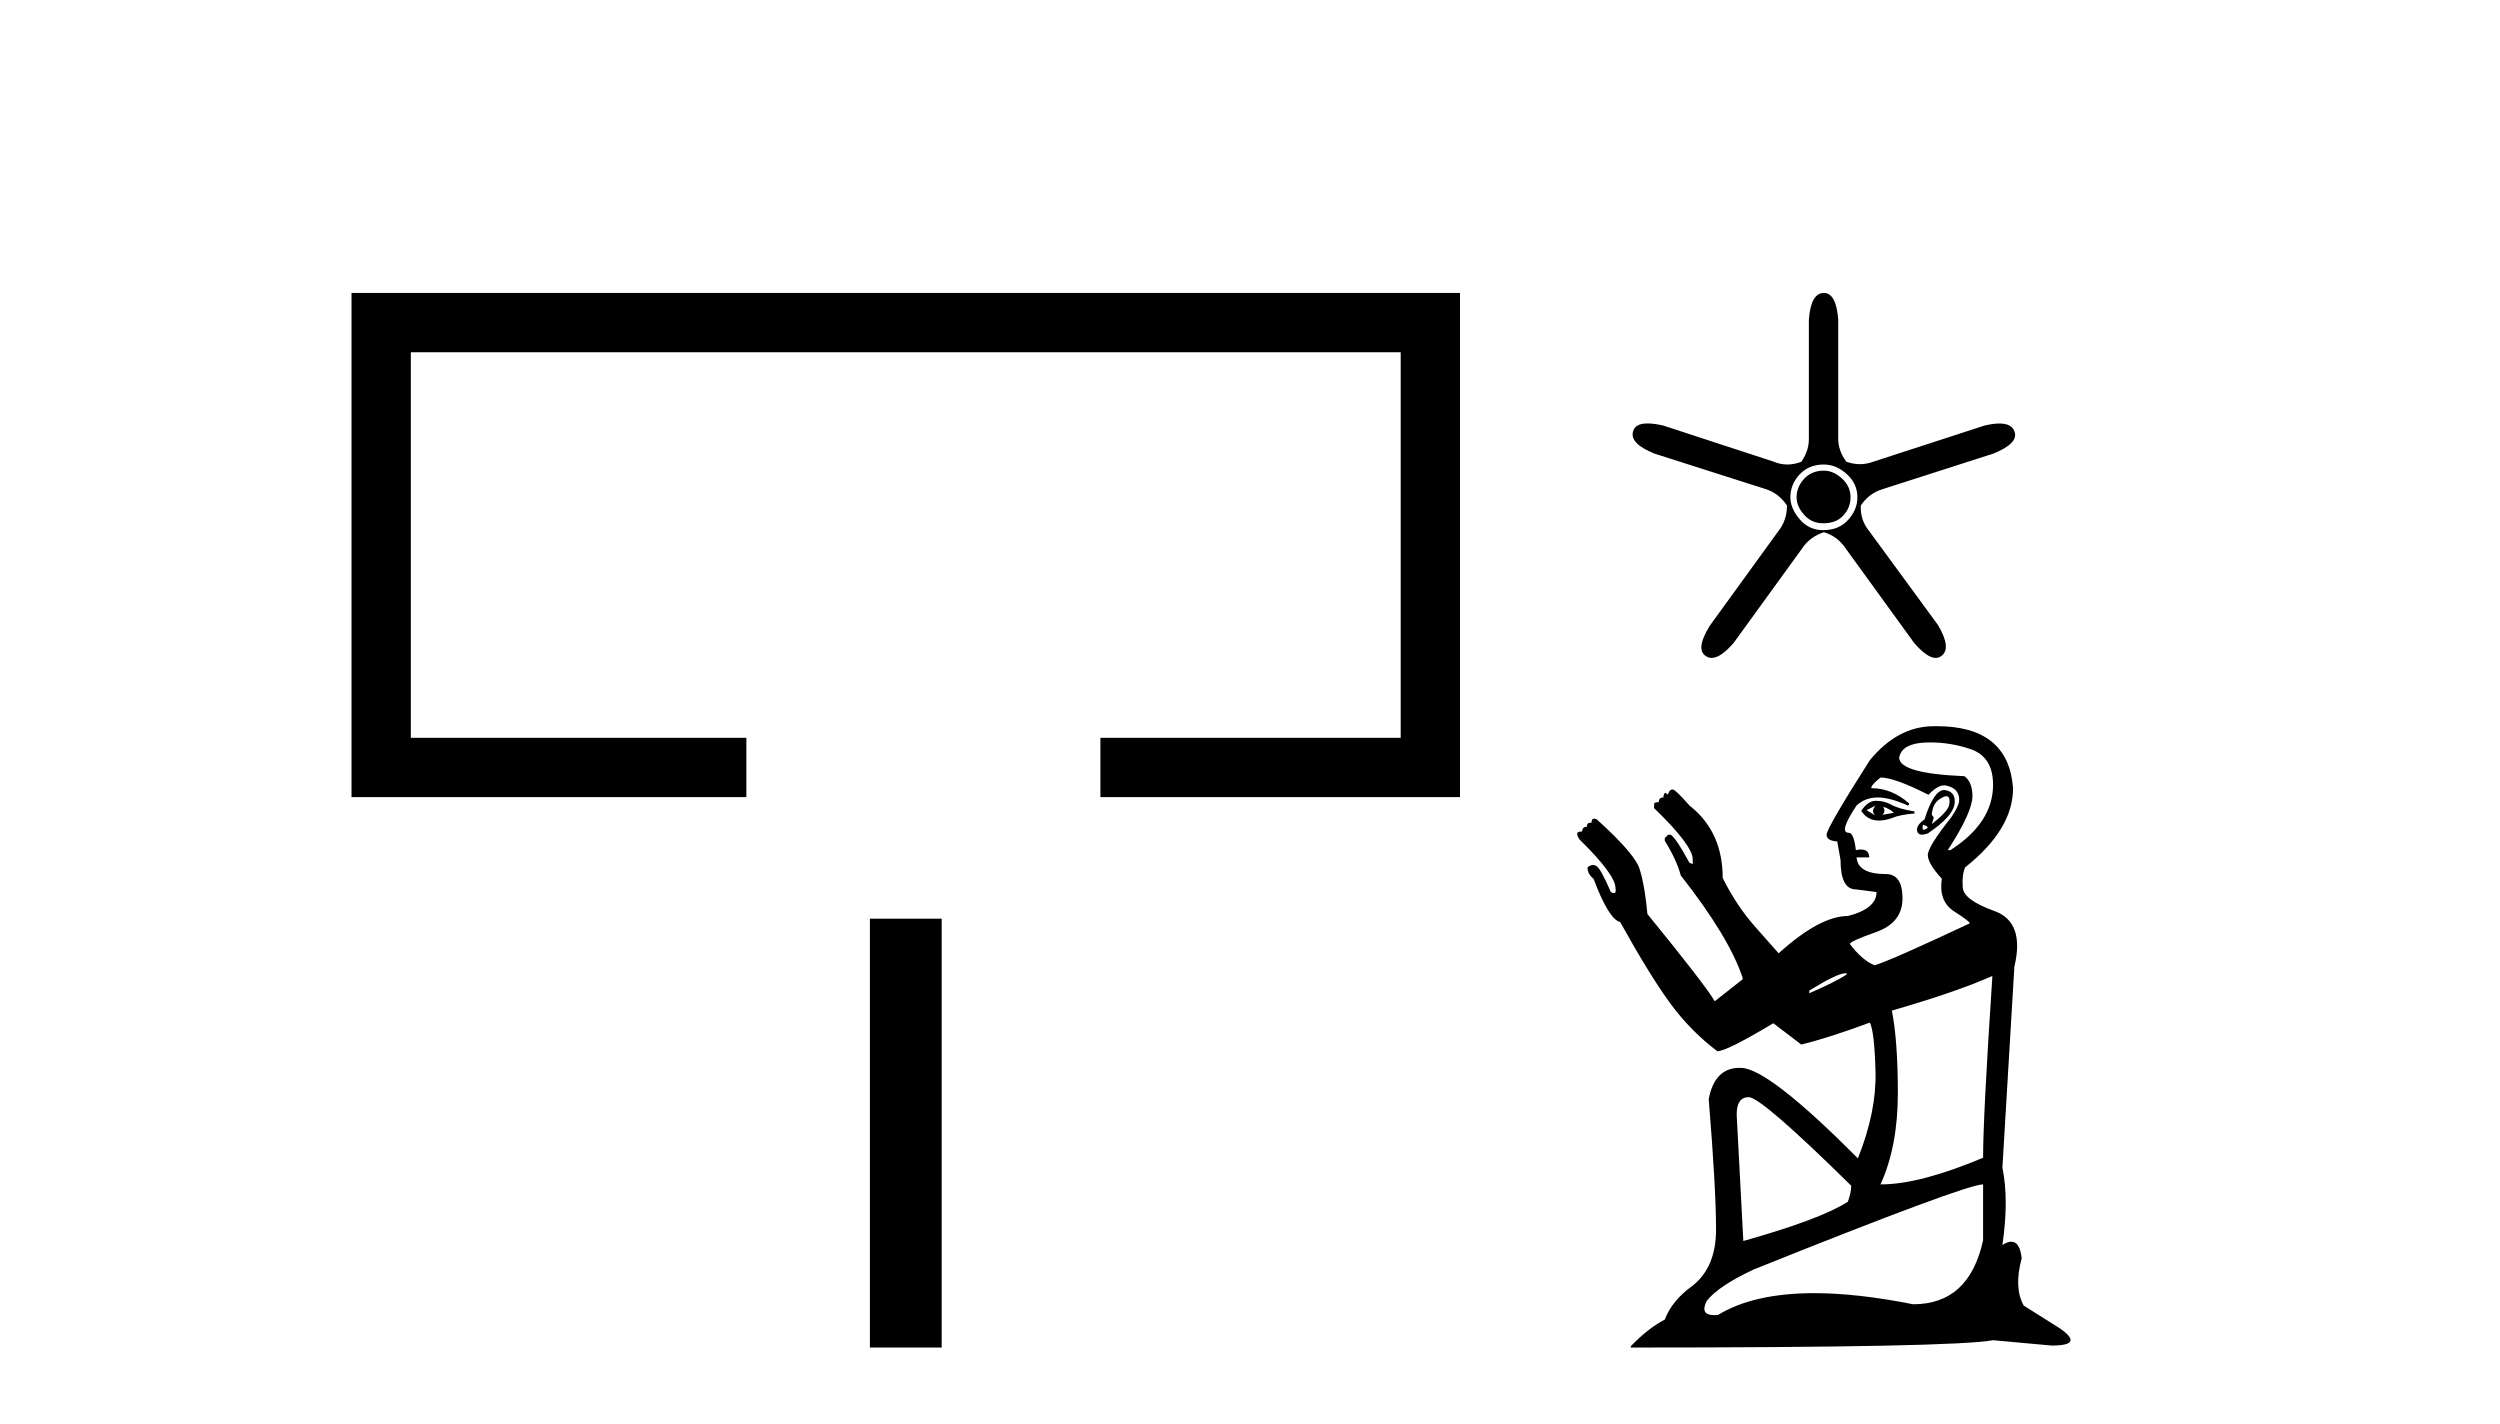 <?xml version='1.0' encoding='UTF-8' standalone='yes'?><svg xmlns='http://www.w3.org/2000/svg' xmlns:xlink='http://www.w3.org/1999/xlink' width='72.0' height='41.0' ><path d='M 10.124 8.437 L 10.124 22.957 L 21.495 22.957 L 21.495 21.249 L 11.832 21.249 L 11.832 10.145 L 40.34 10.145 L 40.34 21.249 L 31.692 21.249 L 31.692 22.957 L 42.048 22.957 L 42.048 8.437 Z' style='fill:#000000;stroke:none' /><path d='M 25.053 26.458 L 25.053 38.809 L 27.12 38.809 L 27.12 26.458 Z' style='fill:#000000;stroke:none' /><path d='M 52.528 13.555 Q 52.174 13.555 51.957 13.791 Q 51.741 14.028 51.741 14.323 Q 51.741 14.579 51.957 14.825 Q 52.174 15.071 52.508 15.071 Q 52.882 15.071 53.089 14.845 Q 53.296 14.618 53.296 14.323 Q 53.296 14.008 53.05 13.782 Q 52.804 13.555 52.528 13.555 ZM 52.528 13.378 Q 52.882 13.378 53.187 13.654 Q 53.493 13.929 53.493 14.323 Q 53.493 14.677 53.227 14.973 Q 52.961 15.268 52.508 15.268 Q 52.095 15.268 51.829 14.953 Q 51.563 14.638 51.563 14.323 Q 51.563 13.949 51.829 13.663 Q 52.095 13.378 52.528 13.378 ZM 52.528 8.437 Q 52.154 8.437 52.095 9.205 L 52.095 12.571 Q 52.115 12.965 51.878 13.299 Q 51.672 13.378 51.475 13.378 Q 51.278 13.378 51.091 13.299 L 47.902 12.256 Q 47.636 12.195 47.45 12.195 Q 47.1 12.195 47.036 12.413 Q 46.917 12.768 47.646 13.063 L 50.855 14.087 Q 51.229 14.205 51.465 14.559 Q 51.465 14.992 51.209 15.307 L 49.24 18.024 Q 48.827 18.693 49.122 18.89 Q 49.202 18.948 49.296 18.948 Q 49.555 18.948 49.929 18.516 L 51.898 15.799 Q 52.115 15.465 52.528 15.327 Q 52.922 15.445 53.158 15.799 L 55.127 18.516 Q 55.501 18.948 55.749 18.948 Q 55.84 18.948 55.914 18.89 Q 56.209 18.673 55.816 18.004 L 53.827 15.288 Q 53.571 14.973 53.591 14.559 Q 53.827 14.205 54.221 14.087 L 57.41 13.063 Q 58.138 12.768 58.02 12.433 Q 57.942 12.197 57.583 12.197 Q 57.404 12.197 57.154 12.256 L 53.945 13.299 Q 53.758 13.368 53.566 13.368 Q 53.374 13.368 53.178 13.299 Q 52.922 12.965 52.941 12.571 L 52.941 9.205 Q 52.882 8.437 52.528 8.437 Z' style='fill:#000000;stroke:none' /><path d='M 54.236 23.236 Q 54.428 23.293 54.543 23.409 L 54.217 23.466 Q 54.313 23.37 54.236 23.236 ZM 54.025 23.198 Q 53.871 23.351 54.006 23.485 L 53.756 23.332 L 54.025 23.198 ZM 54.025 23.063 Q 53.795 23.063 53.603 23.351 Q 53.782 23.632 54.114 23.632 Q 54.281 23.632 54.485 23.562 Q 54.696 23.466 55.137 23.428 L 55.137 23.37 Q 54.677 23.293 54.476 23.178 Q 54.274 23.063 54.025 23.063 ZM 56.054 22.931 Q 56.086 22.931 56.106 22.948 Q 56.173 23.006 56.135 23.188 Q 56.096 23.37 55.636 23.735 L 55.693 23.543 L 55.636 23.466 Q 55.655 23.159 55.847 23.025 Q 55.981 22.931 56.054 22.931 ZM 55.387 23.754 L 55.387 23.754 Q 55.598 23.811 55.463 23.878 Q 55.428 23.896 55.407 23.896 Q 55.344 23.896 55.387 23.754 ZM 55.991 22.753 Q 55.695 22.753 55.425 23.6 Q 55.176 23.773 55.214 23.936 Q 55.238 24.039 55.353 24.039 Q 55.421 24.039 55.521 24.003 Q 56.23 23.524 56.288 23.169 Q 56.346 22.814 56.029 22.756 Q 56.01 22.753 55.991 22.753 ZM 55.599 21.382 Q 56.189 21.382 56.758 21.577 Q 57.4 21.797 57.4 22.603 Q 57.4 23.696 56.173 24.483 L 56.096 24.483 Q 56.806 23.389 56.806 22.929 Q 56.806 22.526 56.576 22.354 Q 54.696 22.277 54.696 21.817 Q 54.773 21.414 55.444 21.385 Q 55.522 21.382 55.599 21.382 ZM 54.159 22.392 Q 54.562 22.392 55.54 22.891 Q 55.796 22.618 55.991 22.618 Q 56.015 22.618 56.039 22.622 Q 56.25 22.661 56.346 22.785 Q 56.441 22.91 56.422 23.073 Q 56.403 23.236 56.192 23.543 Q 55.521 24.387 55.521 24.626 Q 55.521 24.866 55.924 25.307 Q 55.828 25.959 56.278 26.247 Q 56.729 26.535 56.729 26.592 Q 54.447 27.666 53.986 27.801 Q 53.622 27.647 53.277 27.187 Q 53.277 27.11 54.034 26.842 Q 54.792 26.573 54.792 25.873 Q 54.792 25.173 54.313 25.173 Q 53.507 25.173 53.469 24.694 L 53.833 24.694 Q 53.833 24.466 53.594 24.466 Q 53.53 24.466 53.449 24.483 Q 53.392 24.003 53.258 23.984 Q 53.25 23.984 53.243 23.984 Q 52.944 23.984 53.469 23.198 Q 53.718 22.967 54.082 22.967 Q 54.428 22.967 54.945 23.198 Q 54.984 23.198 54.984 23.14 Q 54.485 22.699 53.891 22.699 Q 53.891 22.603 54.159 22.392 ZM 53.181 28.031 L 53.181 28.069 Q 52.855 28.28 52.107 28.606 L 52.107 28.529 Q 52.912 28.031 53.143 28.031 ZM 57.381 28.107 Q 57.113 32.154 57.113 33.343 Q 55.291 34.11 54.178 34.11 L 54.159 34.11 Q 54.658 33.017 54.658 31.483 Q 54.658 29.968 54.485 29.105 Q 56.346 28.568 57.381 28.107 ZM 50.362 31.598 Q 50.726 31.598 53.315 34.149 Q 53.315 34.341 53.219 34.609 Q 52.452 35.108 50.208 35.741 L 50.016 32.097 Q 50.016 31.598 50.362 31.598 ZM 57.113 34.11 L 57.113 35.721 Q 56.71 37.563 55.099 37.563 Q 53.493 37.243 52.249 37.243 Q 50.509 37.243 49.479 37.87 Q 49.418 37.876 49.366 37.876 Q 48.949 37.876 49.153 37.467 Q 49.479 37.045 50.496 36.565 Q 56.614 34.11 57.113 34.11 ZM 55.781 20.914 Q 55.738 20.914 55.693 20.915 Q 54.658 20.915 53.852 21.893 Q 52.606 23.85 52.606 24.041 Q 52.606 24.214 52.912 24.233 L 53.008 24.77 Q 53.008 25.614 53.449 25.614 L 54.044 25.691 Q 54.044 26.17 53.219 26.381 Q 52.414 26.381 51.225 27.455 Q 51.11 27.321 50.563 26.707 Q 50.016 26.094 49.614 25.288 Q 49.614 23.946 48.655 23.198 Q 48.252 22.737 48.175 22.737 Q 48.079 22.737 48.041 22.872 L 48.003 22.872 L 47.983 22.833 Q 47.907 22.833 47.907 22.967 Q 47.772 22.967 47.772 23.102 Q 47.638 23.102 47.638 23.159 L 47.638 23.274 Q 48.751 24.348 48.751 24.751 L 48.751 24.885 L 48.655 24.847 Q 48.271 24.137 48.118 24.041 L 48.041 24.041 L 47.945 24.137 L 47.945 24.214 Q 48.29 24.77 48.405 25.211 Q 49.805 26.995 50.189 28.165 L 50.189 28.203 L 49.384 28.836 Q 49.134 28.395 47.446 26.324 Q 47.37 25.518 47.235 25.077 Q 47.14 24.636 45.989 23.6 Q 45.942 23.577 45.909 23.577 Q 45.835 23.577 45.835 23.696 Q 45.819 23.694 45.804 23.694 Q 45.701 23.694 45.701 23.811 Q 45.567 23.811 45.567 23.946 Q 45.413 23.946 45.423 24.022 Q 45.433 24.099 45.49 24.176 Q 46.526 25.192 46.526 25.576 Q 46.552 25.721 46.479 25.721 Q 46.446 25.721 46.392 25.691 Q 46.104 25.02 45.979 24.943 Q 45.929 24.912 45.878 24.912 Q 45.801 24.912 45.72 24.981 Q 45.72 25.173 45.893 25.307 Q 46.334 26.477 46.66 26.554 Q 47.523 28.107 48.108 28.903 Q 48.693 29.699 49.46 30.275 Q 49.729 30.275 51.071 29.469 L 51.877 30.083 Q 52.663 29.891 53.852 29.45 Q 53.986 29.718 54.015 30.869 Q 54.044 32.02 53.507 33.362 Q 50.918 30.754 50.131 30.754 Q 50.116 30.754 50.101 30.754 Q 49.38 30.754 49.211 31.656 Q 49.422 34.226 49.422 35.415 Q 49.422 36.489 48.751 37.026 Q 48.156 37.448 47.945 38.004 Q 47.466 38.253 46.967 38.771 L 46.967 38.809 Q 56.288 38.809 57.4 38.598 L 59.088 38.752 Q 60.047 38.752 59.318 38.253 L 58.283 37.601 Q 57.995 37.083 58.225 36.239 Q 58.172 35.761 57.926 35.761 Q 57.816 35.761 57.669 35.856 Q 57.861 34.552 57.669 33.631 L 58.014 27.839 Q 58.321 26.554 57.439 26.237 Q 56.556 25.921 56.528 25.566 Q 56.499 25.211 56.595 24.981 Q 57.976 23.888 57.976 22.699 Q 57.844 20.914 55.781 20.914 Z' style='fill:#000000;stroke:none' /></svg>